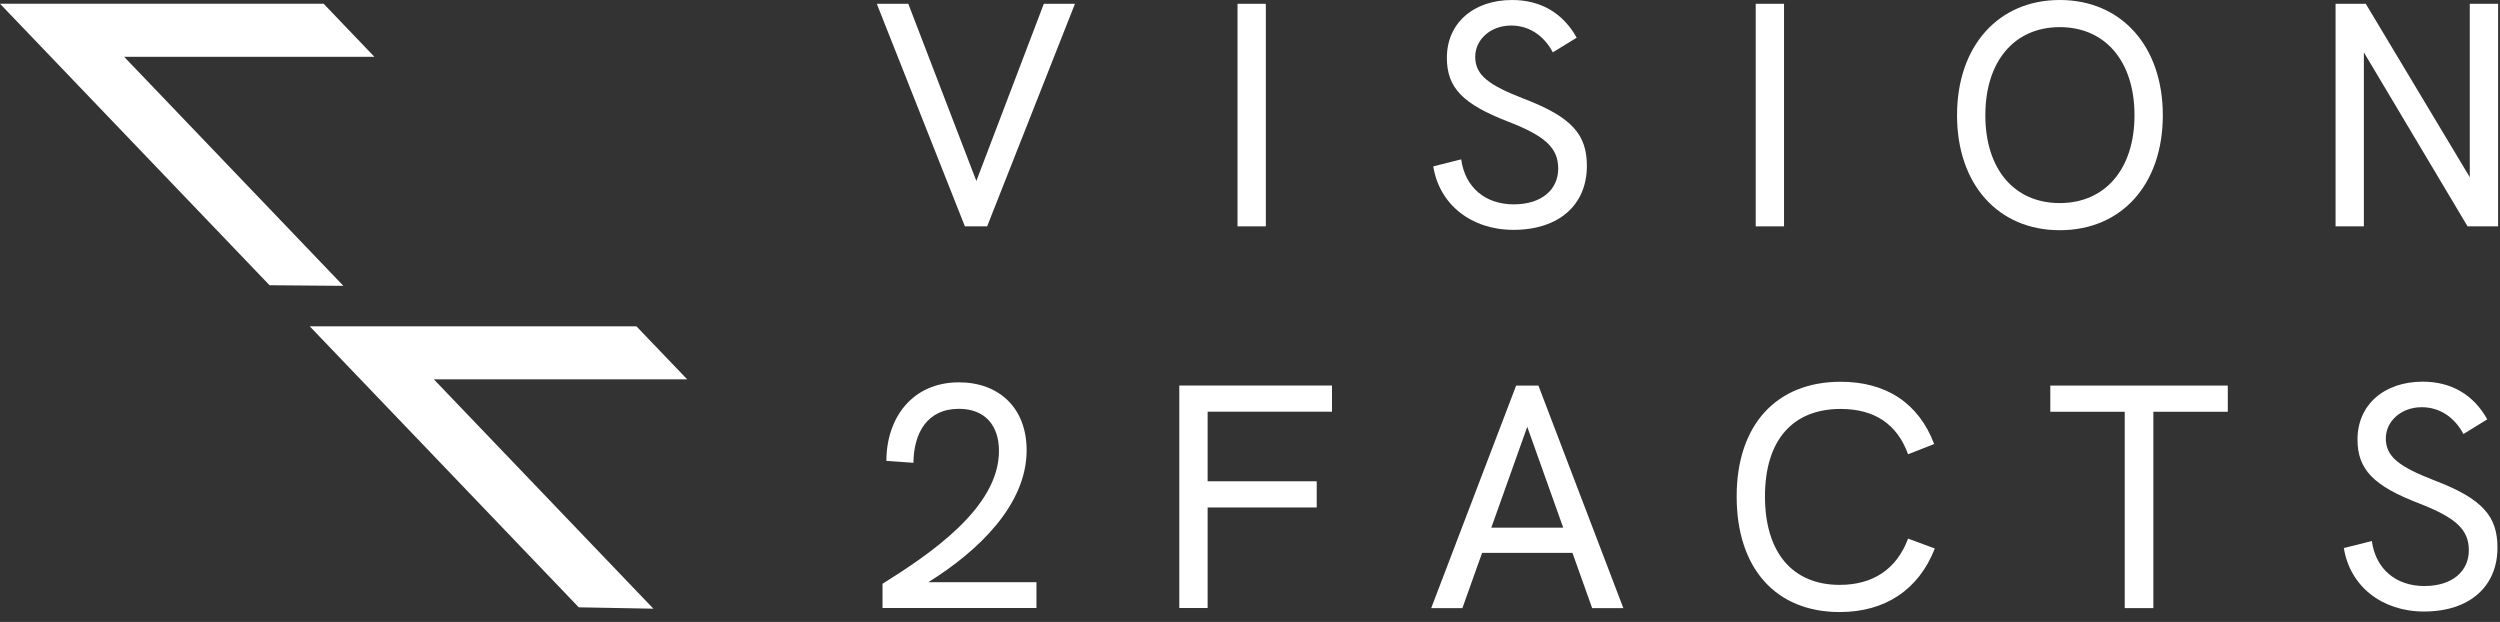 <svg width="205" height="51" viewBox="0 0 205 51" fill="none" xmlns="http://www.w3.org/2000/svg">
<rect x="0" y="0" width="205" height="51" fill="#333333" stroke="none"/>
<path d="M53.577 49.912L47.458 49.8L25.398 26.758H52.186L56.352 31.107H35.576L53.577 49.912Z" fill="white"/>
<path d="M28.159 23.439L22.102 23.39L0 0.305H26.536L30.699 4.657H10.178L28.159 23.442V23.439Z" fill="white"/>
<path d="M88.146 0.312L80.946 18.561H79.121L71.898 0.312H74.481L80.061 14.841L85.593 0.312H88.149H88.146Z" fill="white"/>
<path d="M101.477 0.312H103.798V18.561H101.477V0.312Z" fill="white"/>
<path d="M117.523 13.643L119.819 13.067C120.132 15.371 121.801 16.757 124.122 16.757C126.444 16.757 127.773 15.528 127.773 13.824C127.773 12.12 126.702 11.153 123.678 9.976C119.949 8.537 118.643 7.2 118.643 4.739C118.643 1.911 120.808 0 123.992 0C126.339 0 128.165 1.072 129.288 3.091L127.332 4.293C126.601 2.907 125.376 2.094 123.917 2.094C122.222 2.094 120.968 3.245 120.968 4.66C120.968 6.178 122.114 6.99 124.932 8.088C128.922 9.606 130.124 11.048 130.124 13.611C130.124 16.78 127.854 18.848 124.099 18.848C120.658 18.848 118.023 16.78 117.527 13.637L117.523 13.643Z" fill="white"/>
<path d="M143.969 0.312H146.29V18.561H143.969V0.312Z" fill="white"/>
<path d="M160.477 9.452C160.477 3.772 163.866 0 168.901 0C173.936 0 177.351 3.769 177.351 9.452C177.351 15.135 173.962 18.877 168.901 18.877C163.84 18.877 160.477 15.108 160.477 9.452ZM175.029 9.452C175.029 5.027 172.63 2.225 168.901 2.225C165.172 2.225 162.798 5.027 162.798 9.452C162.798 13.876 165.172 16.652 168.901 16.652C172.63 16.652 175.029 13.85 175.029 9.452Z" fill="white"/>
<path d="M204.844 0.312V18.561H202.34L193.837 4.294V18.561H191.516V0.312H193.994L202.522 14.53V0.312H204.844Z" fill="white"/>
<path d="M84.99 47.738V49.858H72.367V47.869C76.253 45.434 81.915 41.639 81.915 36.979C81.915 34.911 80.795 33.524 78.63 33.524C76.021 33.524 74.927 35.514 74.901 37.949L72.684 37.791C72.684 34.285 74.796 31.352 78.63 31.352C81.915 31.352 84.184 33.446 84.184 36.926C84.184 41.377 80.246 45.172 76.125 47.738H84.994H84.99Z" fill="white"/>
<path d="M96.703 31.613H109.222V33.759H99.025V39.465H107.971V41.612H99.025V49.857H96.703V31.609V31.613Z" fill="white"/>
<path d="M128.941 45.336H121.532L119.916 49.865H117.359L124.324 31.617H126.149L133.114 49.865H130.557L128.941 45.336ZM128.183 43.268L125.235 34.996L122.287 43.268H128.18H128.183Z" fill="white"/>
<path d="M142.406 40.704C142.406 34.867 145.642 31.305 150.935 31.305C154.638 31.305 157.325 33.032 158.601 36.411L156.463 37.25C155.549 34.736 153.671 33.533 150.935 33.533C146.971 33.533 144.728 36.126 144.728 40.707C144.728 45.289 146.971 47.96 150.856 47.96C153.57 47.96 155.526 46.678 156.463 44.165L158.654 44.978C157.325 48.38 154.559 50.188 150.856 50.188C145.613 50.188 142.406 46.603 142.406 40.711V40.704Z" fill="white"/>
<path d="M174.228 33.764H168.125V31.617H182.678V33.764H176.575V49.865H174.228V33.764Z" fill="white"/>
<path d="M192.195 44.94L194.491 44.364C194.804 46.667 196.473 48.054 198.794 48.054C201.116 48.054 202.445 46.825 202.445 45.121C202.445 43.416 201.374 42.45 198.35 41.273C194.621 39.834 193.315 38.497 193.315 36.036C193.315 33.208 195.48 31.297 198.664 31.297C201.011 31.297 202.836 32.372 203.956 34.387L202.001 35.59C201.269 34.204 200.045 33.391 198.585 33.391C196.891 33.391 195.637 34.541 195.637 35.957C195.637 37.475 196.783 38.287 199.601 39.385C203.591 40.903 204.792 42.345 204.792 44.907C204.792 48.077 202.523 50.145 198.768 50.145C195.327 50.145 192.692 48.077 192.195 44.934V44.94Z" fill="white"/>
</svg>
